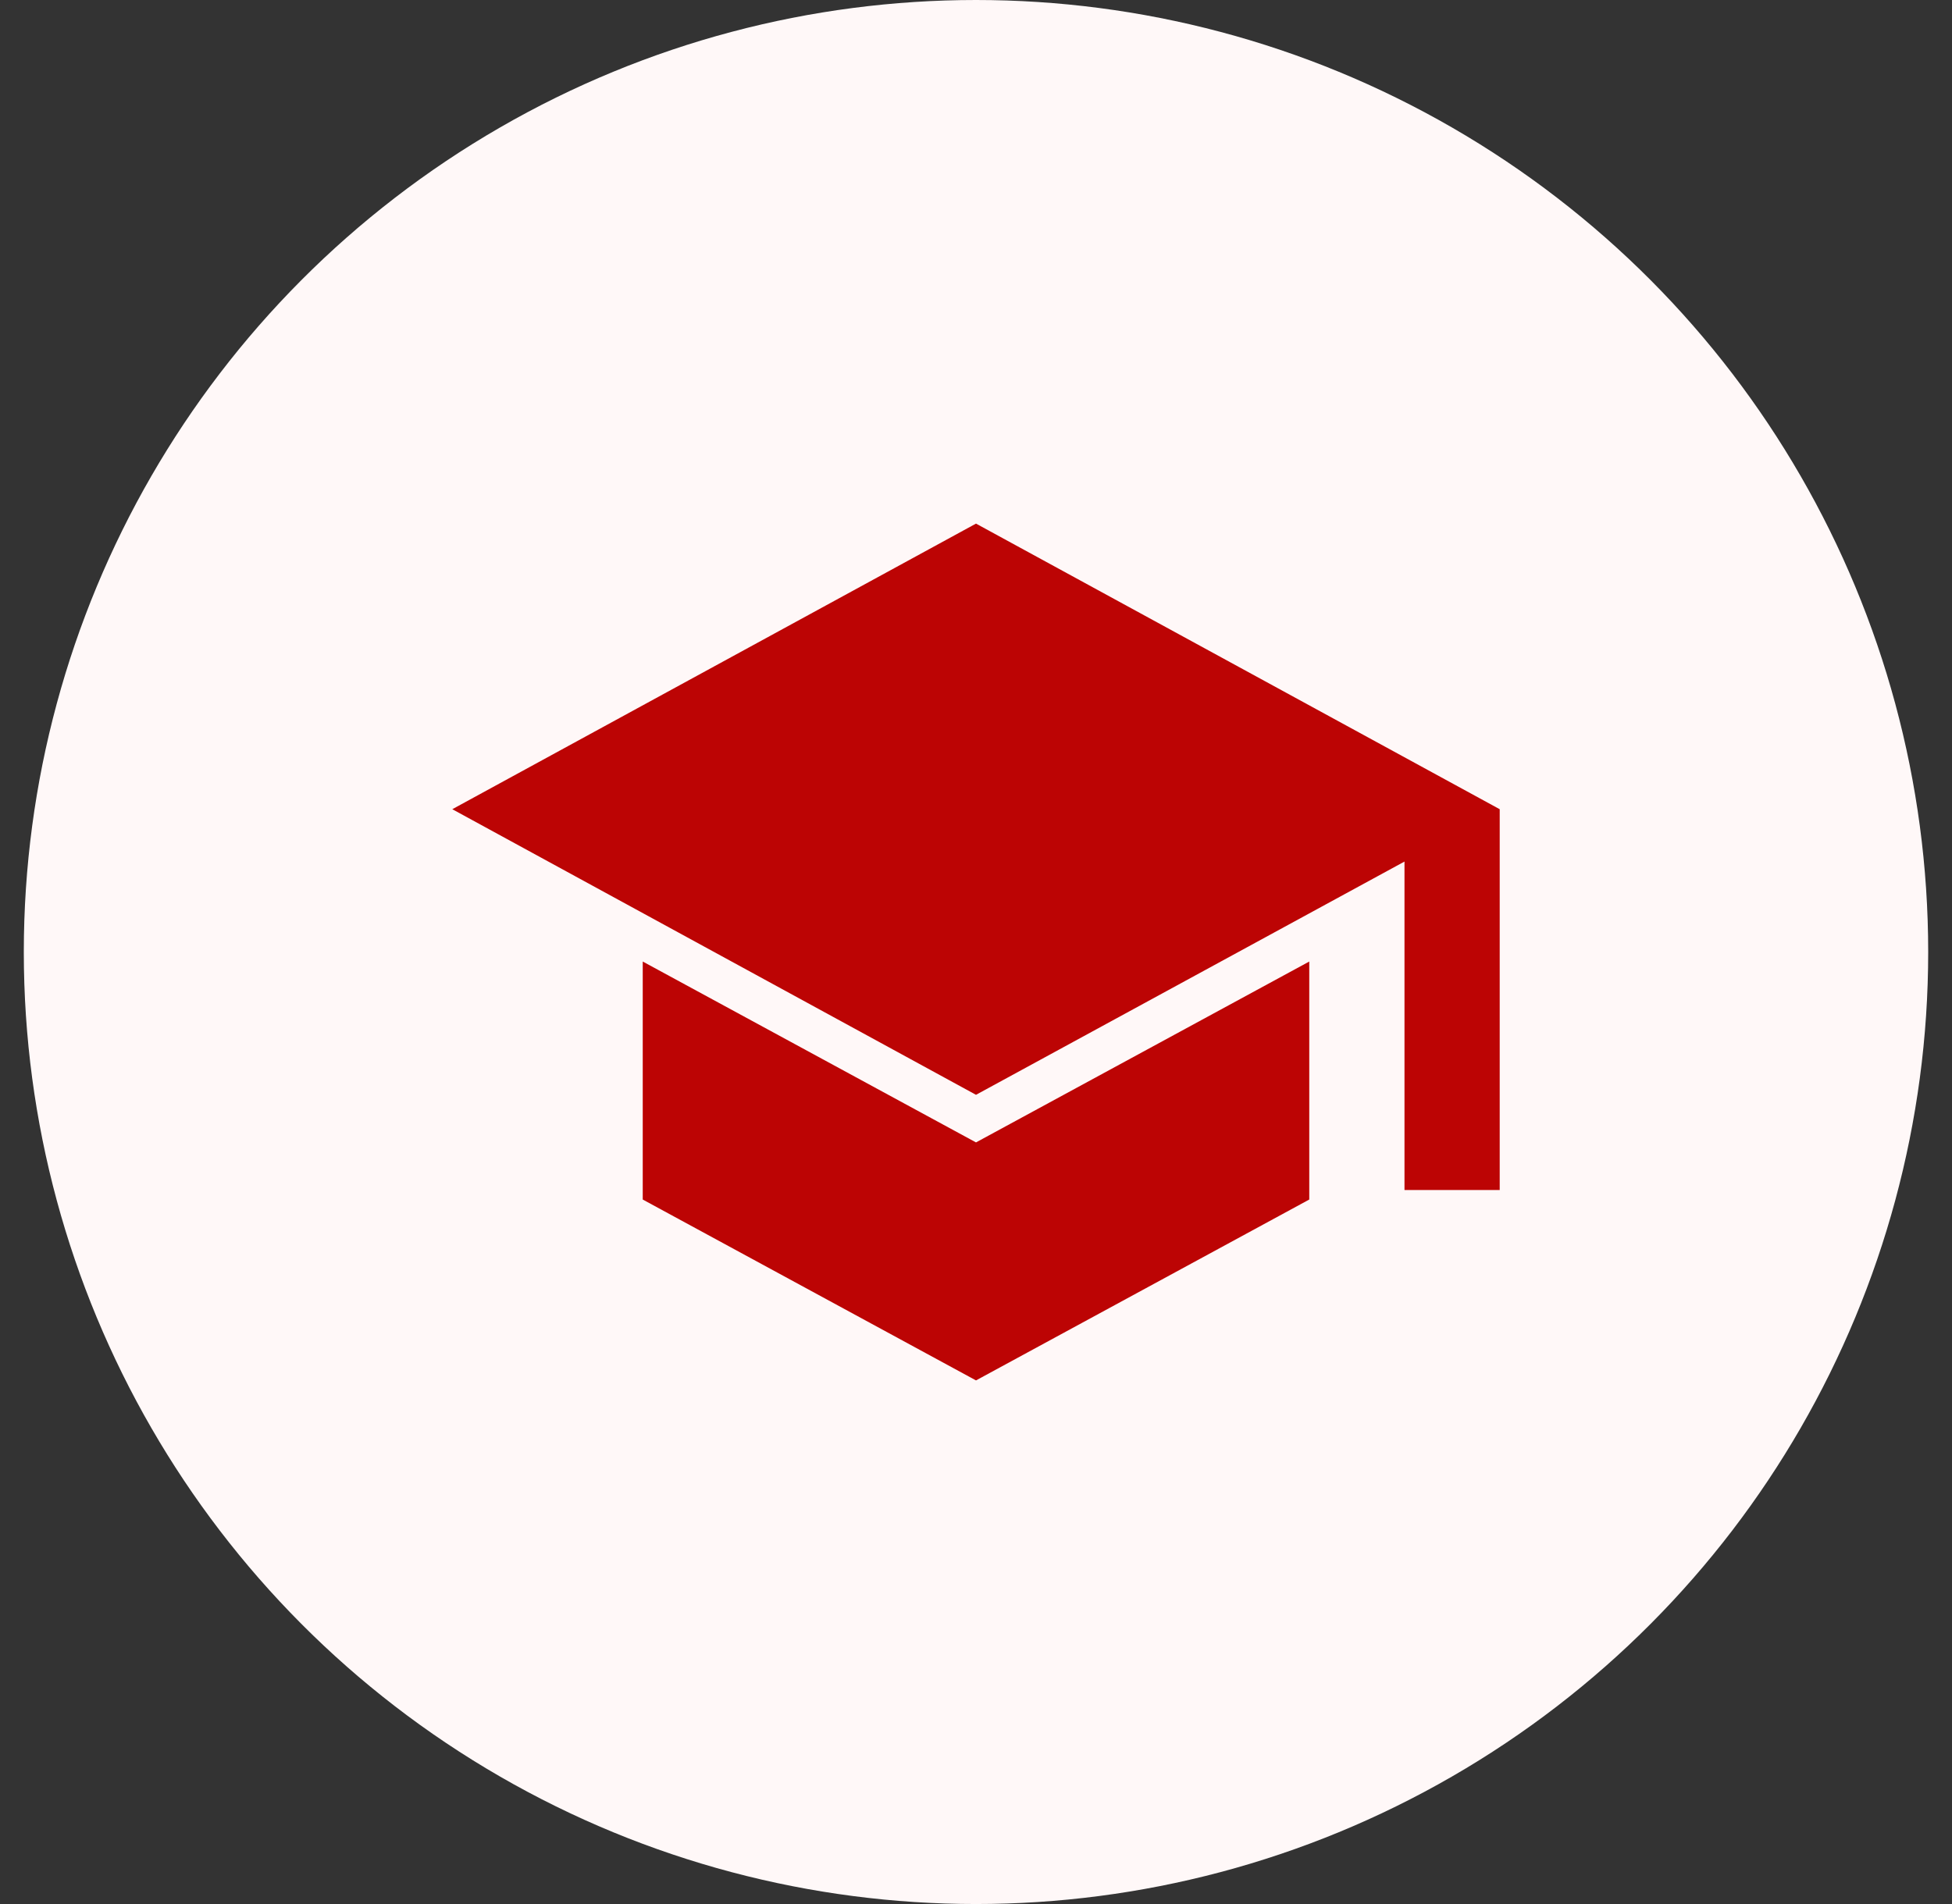 <svg width="41" height="40" viewBox="0 0 41 40" fill="none" xmlns="http://www.w3.org/2000/svg">
<rect x="0" y="0" width="41" height="40" fill="#333333" stroke="none"/>
<circle cx="20.5" cy="20" r="20" fill="#FFF8F8"/>
<path d="M29.5 25V18.1L20.5 23L9.5 17L20.5 11L31.5 17V25H29.5ZM20.5 29L13.5 25.2V20.2L20.5 24L27.5 20.2V25.2L20.5 29Z" fill="#BC0404"/>
</svg>
